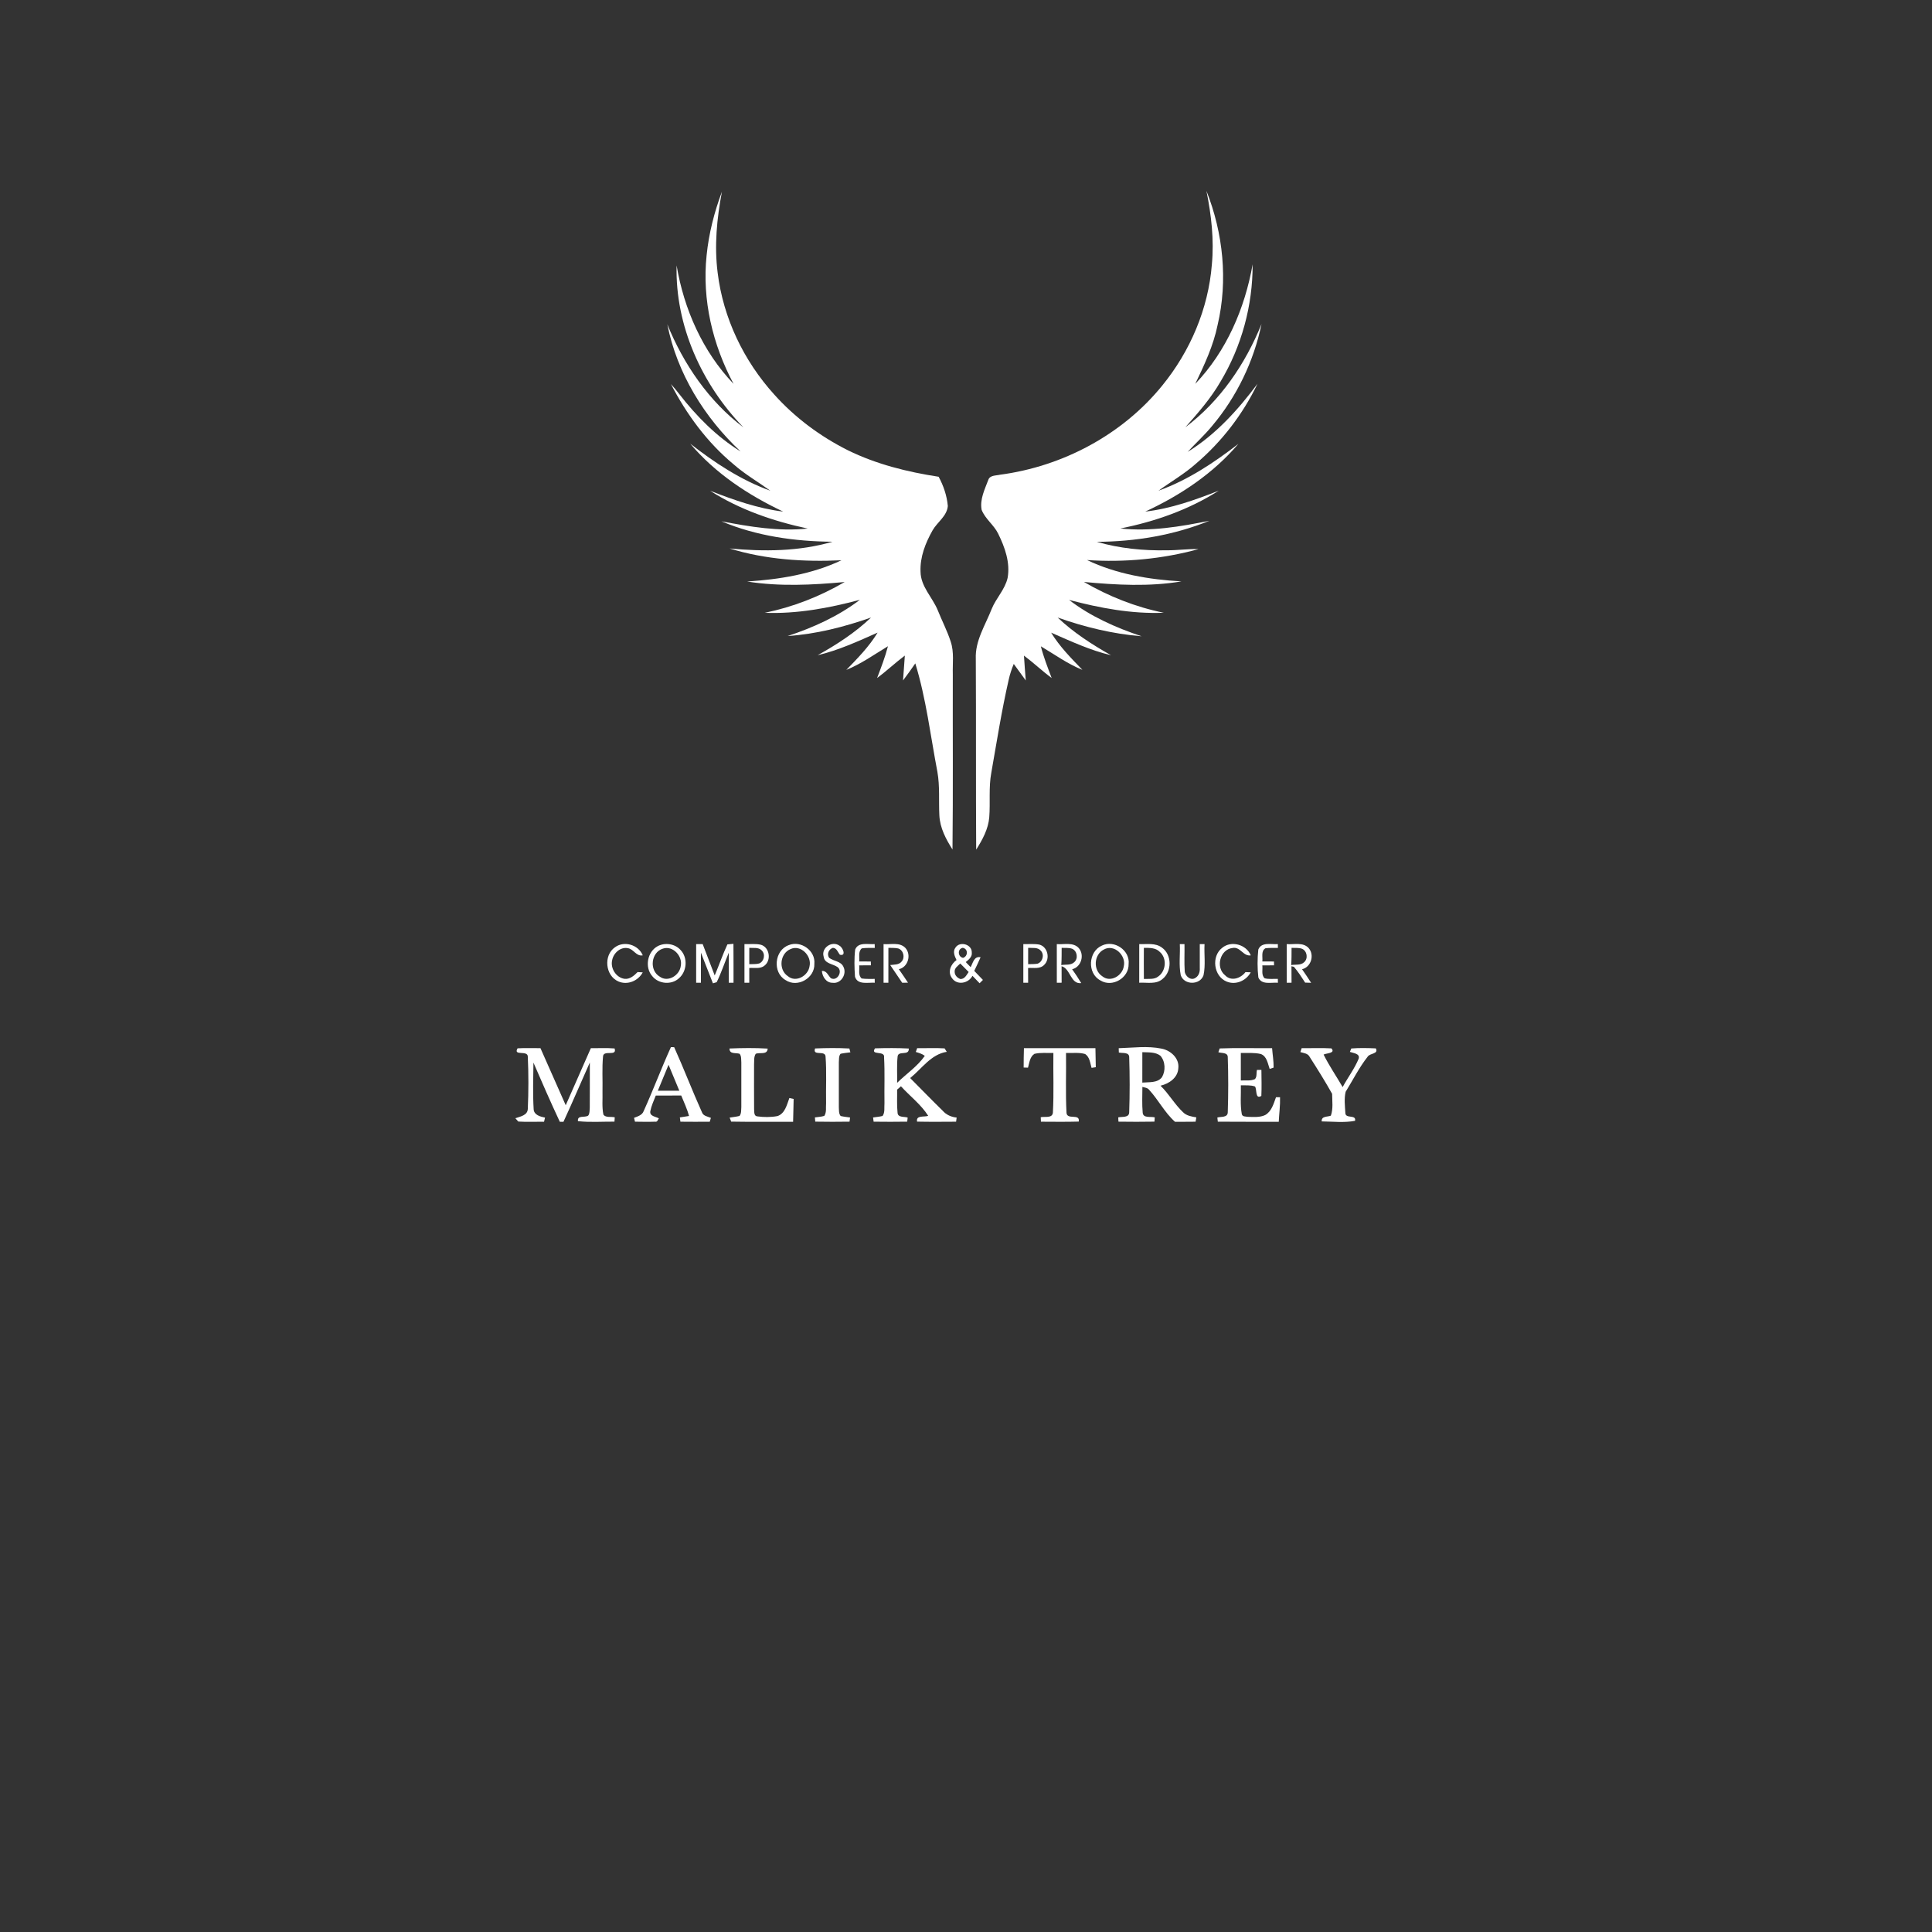 <?xml version="1.0" encoding="UTF-8" ?>
<!DOCTYPE svg PUBLIC "-//W3C//DTD SVG 1.1//EN" "http://www.w3.org/Graphics/SVG/1.1/DTD/svg11.dtd">
<svg width="1000pt" height="1000pt" viewBox="0 0 1000 1000" version="1.1" xmlns="http://www.w3.org/2000/svg">
<rect x="0" y="0" width="1000" height="1000" fill="#333333" stroke="none"/>
<g id="#ffffffff">
<path fill="#ffffff" opacity="1.00" d=" M 624.45 98.79 C 633.11 120.69 635.66 145.20 630.23 168.22 C 628.05 178.94 623.36 188.89 618.66 198.69 C 634.79 181.85 644.34 159.60 648.36 136.82 C 648.43 158.08 642.66 179.32 631.72 197.55 C 626.72 206.19 620.13 213.73 613.53 221.16 C 631.52 207.64 644.59 188.43 652.96 167.70 C 648.96 187.03 640.12 205.37 627.39 220.46 C 623.48 225.23 618.91 229.37 614.74 233.89 C 629.22 224.98 640.79 212.17 650.88 198.65 C 643.27 214.46 632.36 228.67 618.98 240.03 C 613.01 245.34 606.07 249.31 599.64 253.98 C 614.79 248.53 628.34 239.54 640.99 229.73 C 627.99 245.06 610.92 256.42 592.78 264.80 C 605.97 263.29 618.53 258.80 630.82 253.97 C 615.36 263.83 597.81 269.98 579.89 273.54 C 595.39 275.19 610.89 272.62 626.04 269.53 C 607.57 277.05 587.58 280.35 567.69 280.45 C 579.46 283.87 591.77 285.07 603.99 284.83 C 609.44 284.86 614.87 284.06 620.34 284.23 C 601.58 289.36 582.03 291.19 562.64 289.88 C 577.87 297.17 594.79 299.98 611.52 300.93 C 594.83 303.74 577.81 302.79 561.04 301.22 C 573.86 308.67 587.80 314.22 602.35 317.16 C 585.76 317.84 569.30 314.72 553.34 310.51 C 564.53 319.10 577.58 324.88 590.90 329.33 C 576.04 328.14 561.46 324.59 547.43 319.63 C 555.66 327.41 565.21 333.62 575.07 339.14 C 564.27 336.60 554.18 331.88 544.07 327.46 C 548.45 334.67 554.43 340.69 560.26 346.72 C 552.56 343.64 545.83 338.72 538.74 334.52 C 540.17 340.13 542.29 345.53 544.34 350.93 C 539.39 347.28 534.93 343.01 530.00 339.34 C 530.24 343.64 530.62 347.92 530.94 352.21 C 528.83 349.37 526.81 346.49 524.72 343.65 C 523.61 346.33 522.69 349.08 522.08 351.92 C 518.45 367.81 515.92 383.91 513.10 399.96 C 511.68 407.57 512.63 415.34 512.04 423.01 C 511.54 429.14 508.50 434.67 505.27 439.77 C 505.06 406.85 505.26 373.92 505.07 341.00 C 504.66 331.66 510.00 323.62 513.27 315.25 C 515.53 309.62 520.18 305.14 521.54 299.12 C 522.97 291.16 520.10 283.22 516.63 276.18 C 514.40 271.65 509.94 268.62 508.09 263.89 C 507.07 258.47 509.71 253.30 511.55 248.36 C 512.41 245.89 515.50 246.23 517.58 245.72 C 550.00 241.43 580.94 225.03 601.61 199.52 C 616.07 181.79 625.45 159.77 627.26 136.90 C 628.47 124.14 626.98 111.30 624.45 98.79 Z" />
<path fill="#ffffff" opacity="1.00" d=" M 365.74 132.18 C 366.87 120.90 369.70 109.83 373.67 99.22 C 371.04 113.02 369.67 127.19 371.46 141.18 C 374.31 164.60 384.96 186.79 400.76 204.22 C 411.45 216.15 424.53 225.87 438.83 233.04 C 453.57 240.30 469.67 244.29 485.84 246.77 C 488.38 251.44 490.13 256.63 490.59 261.93 C 490.11 267.21 485.15 270.21 482.70 274.51 C 479.02 281.01 476.13 288.33 476.47 295.93 C 476.56 303.60 482.60 309.11 485.37 315.84 C 487.54 321.30 490.30 326.53 492.09 332.13 C 493.92 337.57 493.00 343.36 493.17 348.98 C 493.09 379.22 493.34 409.46 493.01 439.70 C 489.61 434.35 486.49 428.47 486.21 421.99 C 485.83 414.52 486.52 406.97 485.20 399.56 C 481.62 380.79 479.38 361.69 473.76 343.37 C 471.70 346.35 469.61 349.31 467.41 352.20 C 467.69 347.90 468.07 343.62 468.34 339.33 C 463.41 343.02 458.95 347.28 453.99 350.93 C 456.05 345.52 458.15 340.11 459.60 334.49 C 452.53 338.76 445.74 343.62 438.05 346.74 C 443.92 340.73 449.86 334.66 454.25 327.44 C 444.14 331.92 434.02 336.60 423.20 339.14 C 433.07 333.65 442.64 327.46 450.85 319.63 C 436.91 324.52 422.46 328.21 407.69 329.21 C 420.96 324.82 433.89 318.98 445.06 310.47 C 429.03 314.74 412.50 317.82 395.85 317.19 C 410.40 314.21 424.39 308.74 437.21 301.25 C 420.44 302.80 403.43 303.66 386.73 300.99 C 403.42 299.90 420.31 297.22 435.54 289.99 C 416.09 290.92 396.33 289.65 377.64 283.89 C 395.40 285.54 413.64 285.46 430.89 280.40 C 411.34 280.24 391.51 277.46 373.40 269.82 C 388.09 272.63 403.06 275.16 418.06 273.58 C 400.34 269.79 382.89 263.83 367.55 254.02 C 379.78 258.78 392.27 263.22 405.37 264.80 C 387.32 256.28 370.22 245.00 357.26 229.64 C 369.92 239.54 383.54 248.52 398.73 254.00 C 392.39 249.41 385.57 245.50 379.68 240.31 C 366.03 228.99 355.38 214.47 347.26 198.79 C 348.77 200.48 350.26 202.19 351.62 204.01 C 360.53 215.48 370.92 226.02 383.34 233.68 C 364.58 216.15 350.43 193.21 345.40 167.87 C 353.83 188.55 366.89 207.69 384.83 221.24 C 363.30 199.04 349.42 168.59 350.21 137.37 C 354.01 160.00 363.71 182.01 379.70 198.69 C 368.87 178.44 363.31 155.15 365.74 132.18 Z" />
<path fill="#ffffff" opacity="1.00" d=" M 385.33 488.67 C 388.17 488.77 391.10 488.33 393.89 489.02 C 398.35 490.35 399.32 497.03 395.71 499.79 C 393.51 501.64 390.44 500.82 387.82 501.03 C 387.82 503.57 387.82 506.12 387.82 508.67 C 387.20 508.67 385.95 508.66 385.33 508.66 C 385.33 502.00 385.33 495.33 385.33 488.67 M 387.83 490.60 C 387.82 493.42 387.82 496.24 387.82 499.06 C 389.52 498.95 391.28 499.16 392.95 498.69 C 395.55 497.62 396.31 493.81 394.21 491.89 C 392.53 490.18 389.95 490.79 387.83 490.60 Z" />
<path fill="#ffffff" opacity="1.00" d=" M 442.63 491.50 C 444.23 487.42 449.37 488.93 452.74 488.66 C 452.75 489.16 452.77 490.15 452.78 490.64 C 450.53 490.68 448.27 490.53 446.04 490.88 C 444.08 492.58 444.96 495.41 444.71 497.66 C 446.71 497.66 448.73 497.66 450.74 497.67 C 450.75 498.16 450.77 499.16 450.78 499.66 C 448.75 499.66 446.73 499.66 444.71 499.67 C 444.98 501.93 444.04 504.73 445.99 506.46 C 448.23 506.79 450.49 506.65 452.75 506.68 C 452.76 507.18 452.76 508.17 452.77 508.66 C 449.32 508.43 443.88 509.95 442.54 505.53 C 442.22 500.88 442.09 496.13 442.63 491.50 Z" />
<path fill="#ffffff" opacity="1.00" d=" M 457.33 488.67 C 461.04 488.97 465.60 487.59 468.55 490.56 C 471.87 494.09 470.06 500.58 465.24 501.67 C 466.87 503.95 468.42 506.29 469.97 508.63 C 469.22 508.64 467.73 508.67 466.98 508.68 C 464.91 505.62 462.86 502.55 460.77 499.51 C 462.80 499.22 465.30 499.49 466.71 497.66 C 468.58 495.55 467.59 491.76 464.89 490.91 C 463.22 490.56 461.51 490.67 459.83 490.60 C 459.82 496.62 459.83 502.65 459.82 508.67 C 459.20 508.67 457.96 508.67 457.33 508.66 C 457.33 502.00 457.33 495.33 457.33 488.67 Z" />
<path fill="#ffffff" opacity="1.00" d=" M 318.33 490.29 C 323.13 486.78 330.45 489.02 332.70 494.48 C 329.29 495.15 328.00 491.21 324.96 490.77 C 321.11 490.02 317.53 493.34 316.85 496.98 C 315.86 501.19 318.86 505.98 323.20 506.63 C 325.98 506.99 328.23 504.98 330.02 503.14 C 330.69 503.18 332.01 503.26 332.68 503.30 C 330.32 507.72 324.79 510.04 320.09 508.00 C 313.28 505.09 312.24 494.47 318.33 490.29 Z" />
<path fill="#ffffff" opacity="1.00" d=" M 340.50 489.69 C 344.30 487.73 349.40 488.49 352.27 491.73 C 356.11 495.72 355.58 502.82 351.40 506.37 C 347.60 509.89 340.94 509.36 337.69 505.34 C 333.53 500.75 335.02 492.57 340.50 489.69 M 343.11 491.01 C 336.92 492.93 335.92 502.31 341.54 505.54 C 345.81 508.63 351.80 504.78 352.37 499.98 C 353.43 494.94 348.28 489.25 343.11 491.01 Z" />
<path fill="#ffffff" opacity="1.00" d=" M 360.33 488.67 C 361.18 488.67 362.87 488.67 363.71 488.67 C 365.78 494.07 367.86 499.48 369.93 504.89 C 372.19 499.56 374.06 494.05 376.51 488.81 C 377.29 488.73 378.85 488.59 379.63 488.52 C 379.71 495.23 379.65 501.95 379.67 508.66 L 377.20 508.67 C 377.20 503.48 377.19 498.30 377.21 493.12 C 375.09 498.19 373.37 503.44 370.96 508.38 C 370.47 508.53 369.50 508.82 369.01 508.97 C 366.93 503.69 364.86 498.40 362.80 493.11 C 362.80 498.30 362.80 503.48 362.80 508.67 L 360.33 508.66 C 360.33 502.00 360.33 495.33 360.33 488.67 Z" />
<path fill="#ffffff" opacity="1.00" d=" M 408.25 489.20 C 414.53 486.62 422.20 492.05 421.51 498.89 C 421.81 506.27 412.76 511.45 406.60 507.29 C 399.73 503.37 400.82 491.83 408.25 489.20 M 409.16 491.25 C 403.65 493.53 402.81 501.92 407.78 505.25 C 411.99 508.81 418.39 505.03 419.03 500.05 C 420.23 494.76 414.44 488.78 409.16 491.25 Z" />
<path fill="#ffffff" opacity="1.00" d=" M 426.32 495.15 C 424.92 490.54 430.75 486.73 434.52 489.50 C 436.25 490.42 438.20 495.07 434.71 494.16 C 433.65 492.86 433.09 490.68 431.09 490.60 C 428.98 491.27 427.78 493.93 429.22 495.80 C 431.50 497.57 435.21 497.45 436.54 500.38 C 438.50 504.15 435.32 509.31 430.97 508.69 C 427.63 508.75 425.66 505.54 425.40 502.55 C 427.92 502.39 428.57 504.88 430.06 506.31 C 433.34 508.10 436.42 502.73 433.51 500.55 C 431.05 498.83 426.77 498.84 426.32 495.15 Z" />
<path fill="#ffffff" opacity="1.00" d=" M 494.54 490.49 C 496.77 486.99 503.13 488.76 502.99 492.99 C 503.31 495.26 501.39 496.70 499.87 497.97 C 500.71 498.84 501.55 499.71 502.39 500.59 C 503.64 498.38 504.14 494.77 507.55 495.47 C 506.52 497.85 505.39 500.18 504.27 502.53 C 505.76 504.08 507.26 505.64 508.76 507.21 C 508.33 507.64 507.47 508.50 507.04 508.93 C 505.78 507.65 504.55 506.37 503.34 505.08 C 501.34 509.00 495.38 510.18 492.76 506.29 C 490.30 503.09 492.18 499.00 495.10 496.91 C 494.12 494.95 493.03 492.48 494.54 490.49 M 498.28 490.59 C 495.40 491.22 495.80 495.32 498.49 495.79 C 501.12 494.91 501.16 491.05 498.28 490.59 M 494.13 503.04 C 494.15 504.80 495.51 506.19 497.11 506.75 C 499.34 506.79 500.28 504.64 501.38 503.10 C 499.95 501.62 498.50 500.16 497.04 498.72 C 495.82 499.94 493.95 501.04 494.13 503.04 Z" />
<path fill="#ffffff" opacity="1.00" d=" M 529.67 488.67 C 532.42 488.73 535.22 488.42 537.96 488.92 C 542.37 490.05 543.68 496.37 540.48 499.40 C 538.31 501.70 534.93 500.83 532.14 501.03 C 532.15 503.57 532.15 506.11 532.16 508.66 C 531.53 508.66 530.29 508.67 529.67 508.67 C 529.67 502.00 529.66 495.34 529.67 488.67 M 532.17 490.60 C 532.15 493.42 532.15 496.24 532.16 499.06 C 533.75 499.00 535.37 499.06 536.97 498.82 C 539.66 497.96 540.70 494.19 538.75 492.12 C 537.14 490.16 534.38 490.78 532.17 490.60 Z" />
<path fill="#ffffff" opacity="1.00" d=" M 547.00 488.67 C 550.75 488.97 555.43 487.56 558.33 490.68 C 561.49 494.24 559.67 500.55 554.94 501.68 C 556.59 504.01 558.18 506.39 559.65 508.85 C 554.07 509.56 554.09 501.30 549.47 500.12 C 549.48 502.95 549.49 505.81 549.50 508.65 C 548.88 508.66 547.63 508.67 547.01 508.68 C 546.99 502.01 547.00 495.34 547.00 488.67 M 549.51 490.60 C 549.49 493.57 549.54 496.55 549.32 499.52 C 551.54 499.11 554.23 499.75 556.02 498.03 C 558.17 496.17 557.58 492.23 554.97 491.09 C 553.23 490.43 551.31 490.74 549.51 490.60 Z" />
<path fill="#ffffff" opacity="1.00" d=" M 570.37 489.42 C 576.74 486.34 584.97 491.88 584.17 498.99 C 584.37 506.16 575.73 511.29 569.59 507.48 C 562.63 503.85 563.25 492.49 570.37 489.42 M 571.38 491.46 C 566.15 494.05 565.67 502.18 570.59 505.35 C 574.80 508.75 581.02 504.98 581.68 500.10 C 582.99 494.60 576.70 488.45 571.38 491.46 Z" />
<path fill="#ffffff" opacity="1.00" d=" M 589.67 488.67 C 593.60 488.81 598.09 487.91 601.45 490.51 C 606.65 494.19 606.64 502.86 601.69 506.75 C 598.36 509.65 593.67 508.42 589.66 508.66 C 589.67 502.00 589.66 495.33 589.67 488.67 M 592.06 490.61 C 592.03 495.97 592.02 501.34 592.07 506.71 C 594.56 506.56 597.41 507.11 599.53 505.41 C 603.56 502.56 604.10 495.96 600.30 492.70 C 598.16 490.46 594.90 490.62 592.06 490.61 Z" />
<path fill="#ffffff" opacity="1.00" d=" M 610.67 488.67 C 611.27 488.67 612.48 488.67 613.09 488.67 C 613.18 493.39 612.90 498.14 613.22 502.86 C 613.50 505.37 616.52 507.85 618.89 506.06 C 620.58 504.98 621.13 502.91 621.00 501.02 C 621.03 496.90 620.98 492.78 621.00 488.67 C 621.62 488.67 622.85 488.67 623.47 488.67 C 623.18 494.03 624.08 499.55 622.93 504.82 C 621.14 509.97 612.90 509.97 611.16 504.79 C 610.08 499.52 610.93 494.03 610.67 488.67 Z" />
<path fill="#ffffff" opacity="1.00" d=" M 632.62 490.58 C 637.36 486.68 645.07 488.87 647.41 494.49 C 643.50 495.14 641.99 489.87 637.99 490.67 C 631.43 491.39 629.05 500.79 634.13 504.83 C 637.27 508.14 642.23 506.37 644.66 503.16 C 645.34 503.19 646.70 503.24 647.38 503.27 C 645.04 507.63 639.63 510.01 634.93 508.07 C 628.16 505.35 626.85 494.98 632.62 490.58 Z" />
<path fill="#ffffff" opacity="1.00" d=" M 651.29 491.51 C 652.88 487.40 658.03 488.95 661.41 488.66 C 661.42 489.16 661.43 490.15 661.44 490.65 C 659.30 490.67 657.16 490.55 655.04 490.81 C 652.57 492.14 653.67 495.39 653.38 497.65 C 655.38 497.66 657.39 497.66 659.41 497.67 C 659.42 498.17 659.43 499.16 659.44 499.66 C 657.41 499.66 655.39 499.66 653.38 499.68 C 653.66 501.89 652.71 504.64 654.58 506.36 C 656.80 506.93 659.13 506.58 661.41 506.68 C 661.42 507.18 661.43 508.17 661.44 508.67 C 658.06 508.38 653.00 509.94 651.32 505.93 C 650.78 501.17 650.80 496.26 651.29 491.51 Z" />
<path fill="#ffffff" opacity="1.00" d=" M 666.00 488.67 C 669.75 488.97 674.45 487.55 677.34 490.70 C 680.49 494.26 678.66 500.55 673.94 501.68 C 675.56 503.98 677.11 506.33 678.64 508.70 C 677.87 508.68 676.32 508.62 675.54 508.60 C 673.73 505.78 671.90 502.96 669.73 500.42 C 669.41 500.34 668.78 500.20 668.46 500.13 C 668.48 502.96 668.49 505.81 668.50 508.65 C 667.88 508.66 666.63 508.68 666.01 508.68 C 665.99 502.01 666.00 495.34 666.00 488.67 M 668.51 490.60 C 668.49 493.57 668.54 496.55 668.32 499.52 C 670.55 499.11 673.25 499.76 675.04 498.02 C 677.16 496.15 676.57 492.25 673.99 491.11 C 672.25 490.42 670.32 490.74 668.51 490.60 Z" />
<path fill="#ffffff" opacity="1.00" d=" M 347.26 542.00 C 347.68 542.01 348.53 542.02 348.95 542.02 C 353.95 553.12 358.30 564.52 363.29 575.62 C 363.95 577.66 366.26 577.90 367.96 578.60 C 367.81 579.10 367.51 580.10 367.36 580.60 C 362.30 580.64 357.24 580.65 352.18 580.59 C 352.11 580.03 351.96 578.92 351.89 578.37 C 353.47 578.13 355.05 577.88 356.63 577.63 C 355.67 573.96 354.02 570.54 352.61 567.05 C 348.21 567.04 343.82 567.03 339.43 567.06 C 338.39 569.71 337.16 572.32 336.60 575.14 C 336.14 577.79 339.40 577.92 341.04 578.87 C 340.48 579.52 340.30 580.86 339.13 580.58 C 335.64 580.72 332.15 580.61 328.66 580.58 C 328.54 580.08 328.30 579.09 328.18 578.59 C 330.09 577.83 332.40 577.23 333.18 575.07 C 338.11 564.15 342.31 552.91 347.26 542.00 M 340.49 564.56 C 344.20 564.56 347.91 564.56 351.62 564.56 C 349.76 560.08 347.90 555.60 346.04 551.13 C 344.19 555.60 342.34 560.08 340.49 564.56 Z" />
<path fill="#ffffff" opacity="1.00" d=" M 579.04 542.55 C 586.41 542.33 593.92 541.27 601.23 542.77 C 605.99 543.68 610.60 547.86 609.88 553.07 C 609.56 557.93 605.03 560.94 600.68 561.96 C 605.01 566.15 607.94 571.53 612.32 575.67 C 614.13 577.52 616.77 577.94 619.22 578.34 C 619.12 578.90 618.93 580.03 618.83 580.59 C 615.27 580.65 611.72 580.62 608.17 580.63 C 602.84 575.88 599.63 569.36 594.84 564.15 C 594.00 563.00 592.53 562.94 591.30 562.58 C 591.29 567.03 591.05 571.50 591.46 575.94 C 591.73 578.95 595.61 577.76 597.70 578.35 C 597.66 578.91 597.58 580.01 597.54 580.56 C 591.33 580.67 585.12 580.66 578.91 580.57 C 578.88 580.01 578.83 578.91 578.80 578.35 C 580.78 577.86 584.47 578.70 584.47 575.68 C 584.80 566.24 584.78 556.76 584.48 547.32 C 584.55 544.40 580.99 545.27 579.11 544.78 C 579.09 544.22 579.06 543.10 579.04 542.55 M 591.27 544.61 C 591.23 549.86 591.25 555.10 591.26 560.35 C 594.68 560.02 599.09 560.65 601.44 557.55 C 603.40 554.20 603.22 549.37 600.59 546.42 C 597.94 544.42 594.39 544.75 591.27 544.61 Z" />
<path fill="#ffffff" opacity="1.00" d=" M 267.90 542.61 C 271.84 542.38 275.79 542.57 279.74 542.53 C 284.09 552.38 288.46 562.22 292.82 572.07 C 297.16 562.22 301.49 552.37 305.83 542.52 C 309.92 542.59 314.03 542.34 318.11 542.68 C 319.54 547.09 312.33 543.20 312.13 546.82 C 311.55 552.87 311.99 558.97 311.85 565.05 C 311.98 569.00 311.49 573.03 312.33 576.93 C 313.61 578.69 316.32 577.81 318.20 578.33 C 318.16 578.89 318.08 580.00 318.04 580.56 C 311.75 580.51 305.41 581.00 299.15 580.31 C 298.72 577.01 302.64 578.66 304.44 577.44 C 305.32 576.34 305.10 574.80 305.26 573.50 C 305.34 565.65 305.26 557.80 305.29 549.95 C 300.71 560.16 296.36 570.47 291.65 580.63 C 291.18 580.63 290.23 580.63 289.76 580.63 C 285.02 570.51 280.54 560.26 276.11 550.00 C 275.99 558.05 275.75 566.13 276.22 574.17 C 276.42 577.17 279.71 577.98 282.11 578.47 C 281.99 579.00 281.73 580.07 281.60 580.60 C 277.16 580.56 272.70 580.80 268.27 580.51 C 267.89 580.08 267.13 579.23 266.75 578.80 C 269.24 577.91 273.05 577.35 273.19 573.98 C 273.59 564.97 273.60 555.91 273.19 546.91 C 273.20 543.38 265.45 546.81 267.90 542.61 Z" />
<path fill="#ffffff" opacity="1.00" d=" M 377.59 542.70 C 384.17 542.44 390.78 542.35 397.35 542.75 C 397.15 546.15 393.40 544.60 391.19 545.41 C 390.09 547.03 390.44 549.11 390.30 550.97 C 390.30 558.66 390.25 566.35 390.32 574.04 C 390.48 575.36 390.07 577.68 392.01 577.84 C 395.45 578.29 399.03 578.33 402.46 577.67 C 406.36 576.31 407.29 571.76 408.58 568.34 C 409.31 568.50 410.05 568.66 410.79 568.83 C 410.70 572.76 410.60 576.69 410.51 580.63 C 399.82 580.56 389.13 580.75 378.46 580.55 C 378.26 580.03 377.86 578.99 377.66 578.47 C 379.36 578.18 381.10 578.04 382.78 577.61 C 383.81 576.30 383.58 574.53 383.71 572.99 C 383.74 565.31 383.74 557.63 383.71 549.95 C 383.57 548.44 383.85 546.69 382.81 545.43 C 380.80 544.79 377.54 545.80 377.59 542.70 Z" />
<path fill="#ffffff" opacity="1.00" d=" M 421.88 542.68 C 427.78 542.44 433.73 542.37 439.63 542.70 C 439.76 543.20 440.03 544.19 440.16 544.68 C 438.46 544.92 436.74 545.06 435.07 545.43 C 434.05 546.68 434.32 548.43 434.18 549.94 C 434.15 557.63 434.16 565.33 434.18 573.02 C 434.29 574.57 434.06 576.35 435.12 577.65 C 436.71 578.02 438.36 578.17 439.99 578.41 C 439.92 578.95 439.79 580.03 439.72 580.57 C 433.81 580.66 427.89 580.67 421.98 580.56 C 421.93 580.01 421.84 578.92 421.79 578.37 C 423.41 578.12 425.08 578.08 426.66 577.58 C 427.94 575.67 427.38 573.18 427.58 571.02 C 427.42 562.91 427.93 554.77 427.29 546.69 C 426.91 543.49 420.46 546.81 421.88 542.68 Z" />
<path fill="#ffffff" opacity="1.00" d=" M 452.90 542.62 C 458.72 542.45 464.56 542.41 470.37 542.71 C 470.69 546.79 464.73 543.45 464.58 547.04 C 464.13 551.50 464.44 555.99 464.36 560.46 C 469.11 555.80 474.83 552.01 478.68 546.51 C 477.30 545.46 475.63 544.98 474.01 544.49 C 474.19 544.00 474.55 543.02 474.73 542.53 C 479.45 542.60 484.19 542.34 488.91 542.64 C 489.20 543.09 489.76 543.98 490.05 544.42 C 481.86 545.71 477.14 553.15 471.10 558.00 C 476.72 563.63 482.25 569.36 487.94 574.92 C 489.79 577.04 492.37 578.17 495.16 578.45 C 495.09 578.99 494.94 580.05 494.87 580.59 C 488.14 580.63 481.40 580.70 474.68 580.55 C 474.02 577.08 478.39 578.32 480.44 577.55 C 476.71 571.65 470.97 567.39 466.33 562.25 C 465.83 562.69 464.85 563.55 464.35 563.99 C 464.42 567.97 464.14 571.98 464.58 575.96 C 464.72 578.58 468.00 577.83 469.81 578.45 C 469.75 578.98 469.63 580.04 469.57 580.57 C 463.78 580.67 457.98 580.65 452.19 580.58 C 452.12 580.04 451.97 578.94 451.90 578.40 C 453.54 578.16 455.21 578.03 456.83 577.62 C 458.16 575.70 457.60 573.17 457.80 570.99 C 457.67 563.08 458.03 555.16 457.59 547.27 C 458.17 543.56 450.29 546.54 452.90 542.62 Z" />
<path fill="#ffffff" opacity="1.00" d=" M 529.99 542.52 C 542.32 542.52 554.66 542.52 566.99 542.52 C 567.06 545.80 567.14 549.09 567.18 552.38 C 566.44 552.49 565.71 552.61 564.99 552.73 C 564.26 550.23 564.04 547.12 561.66 545.56 C 558.47 544.62 555.05 545.15 551.77 545.02 C 551.92 555.34 551.47 565.69 552.02 575.99 C 552.30 579.90 559.11 576.09 558.36 580.53 C 551.84 580.71 545.31 580.62 538.79 580.59 C 538.74 579.81 538.71 579.05 538.68 578.28 C 540.71 577.77 544.60 578.96 544.97 575.98 C 545.55 565.68 545.07 555.34 545.23 545.02 C 541.96 545.11 538.61 544.70 535.41 545.47 C 533.03 547.02 532.80 550.13 532.09 552.62 C 531.53 552.60 530.40 552.57 529.84 552.55 C 529.81 549.20 529.91 545.86 529.99 542.52 Z" />
<path fill="#ffffff" opacity="1.00" d=" M 631.31 542.67 C 640.34 542.31 649.39 542.62 658.43 542.52 C 658.68 545.87 659.28 549.21 659.22 552.59 C 658.71 552.76 657.69 553.10 657.18 553.27 C 656.17 550.49 655.76 546.73 652.60 545.56 C 649.21 544.74 645.69 545.09 642.25 545.02 C 642.25 549.76 642.25 554.51 642.25 559.26 C 644.67 559.10 647.27 559.59 649.54 558.55 C 650.72 557.33 650.18 555.32 650.61 553.80 C 651.18 553.80 652.33 553.79 652.90 553.79 C 652.94 558.27 653.08 562.77 652.87 567.25 C 649.56 569.14 650.71 564.09 649.60 562.37 C 647.24 561.53 644.70 561.84 642.26 561.76 C 642.39 566.70 641.85 571.72 642.74 576.61 C 643.01 578.12 644.82 577.86 645.97 578.08 C 648.92 578.13 652.10 578.45 654.86 577.14 C 658.22 575.23 659.22 571.27 660.46 567.91 C 660.98 567.91 662.03 567.92 662.55 567.93 C 662.68 572.17 662.08 576.39 661.88 580.63 C 651.36 580.59 640.85 580.69 630.34 580.58 C 630.28 580.04 630.16 578.96 630.10 578.42 C 632.04 577.87 635.44 578.57 635.49 575.71 C 635.80 566.23 635.82 556.72 635.49 547.25 C 635.54 544.61 632.30 545.23 630.62 544.62 C 630.79 544.13 631.14 543.15 631.31 542.67 Z" />
<path fill="#ffffff" opacity="1.00" d=" M 673.06 544.56 C 673.23 544.05 673.57 543.04 673.74 542.53 C 678.87 542.59 684.02 542.35 689.15 542.64 C 691.42 545.25 686.48 545.07 685.10 545.85 C 687.98 551.68 691.70 557.04 694.95 562.67 C 697.63 557.71 701.11 553.16 703.26 547.95 C 704.04 545.27 700.34 545.08 698.70 544.46 C 698.88 544.02 699.25 543.14 699.43 542.69 C 703.64 542.35 707.90 542.46 712.12 542.64 C 713.71 545.61 709.04 545.05 707.89 546.95 C 703.47 552.56 700.26 559.03 696.51 565.09 C 695.66 568.59 696.14 572.39 696.35 576.00 C 696.33 579.30 702.07 576.63 701.37 580.13 C 695.81 581.21 689.82 580.50 684.12 580.44 C 683.89 577.59 686.98 578.20 688.85 577.47 C 690.13 573.89 689.53 569.88 689.50 566.15 C 685.87 559.66 681.91 553.34 677.90 547.08 C 676.99 545.19 674.80 545.09 673.06 544.56 Z" />
</g>
</svg>
